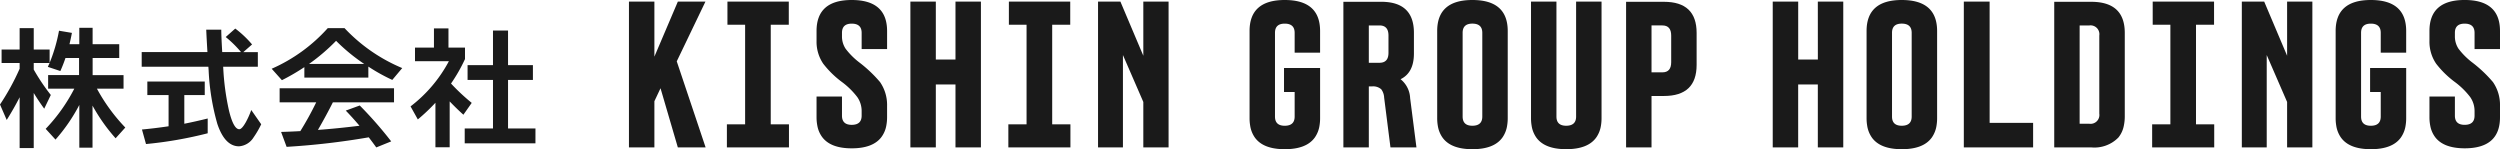 <svg xmlns="http://www.w3.org/2000/svg" width="346.358" height="20.67" viewBox="0 0 346.358 20.67">
  <g id="グループ_60180" data-name="グループ 60180" transform="translate(-33.82 -4183.792)">
    <g id="グループ_16" data-name="グループ 16" transform="translate(-46.18 -6901)">
      <g id="グループ_36" data-name="グループ 36">
        <g id="グループ_34" data-name="グループ 34">
          <path id="パス_28" data-name="パス 28" d="M82.72,11098.265q-.764,1.51-1.789,3.147l-.931-2.141a32.469,32.469,0,0,0,2.72-4.955v-.8h-2.5v-1.861h2.5v-2.961h1.955v2.961h2.2v1.844a21.966,21.966,0,0,0,1.3-4.451l1.788.3q-.168.876-.336,1.565h1.36v-2.272h1.844v2.272h3.688v1.918H92.833v2.366h4.283v1.881H93.429a24.835,24.835,0,0,0,3.93,5.383l-1.341,1.489a24.453,24.453,0,0,1-3.2-4.526v5.83H90.989v-5.923a23.979,23.979,0,0,1-3.3,4.8l-1.36-1.489a23.692,23.692,0,0,0,3.967-5.568H86.668v-1.881h4.284v-2.366H89.071c-.211.622-.447,1.223-.708,1.807l-1.732-.577c.049-.124.13-.3.242-.541h-2.2v.913a27.789,27.789,0,0,0,2.366,3.521l-.913,1.9q-.8-1.1-1.453-2.179v7.636H82.72Z" fill="#1a1a1a"/>
          <path id="パス_29" data-name="パス 29" d="M115.722,11094.037h-4.805l.019.315a34.764,34.764,0,0,0,.783,5.737q.631,2.609,1.434,2.607.353,0,.912-.987a11.143,11.143,0,0,0,.745-1.676l1.378,1.975a12.636,12.636,0,0,1-1.061,1.825,2.585,2.585,0,0,1-2.012,1.229q-1.955,0-3-3.093a32.1,32.1,0,0,1-1.21-7.431l-.037-.5H99.631v-2.03h9.107q-.111-1.843-.167-3.11h2.085q0,.9.131,3.11h2.607a15.435,15.435,0,0,0-2.122-2.086l1.322-1.173a14.344,14.344,0,0,1,2.328,2.2l-1.211,1.062h2.011Zm-6.947,9.219a55.189,55.189,0,0,1-8.548,1.491l-.559-2.012q1.808-.168,3.688-.448v-4.32h-2.943v-1.881h7.953v1.881h-2.831v3.967q1.527-.3,3.24-.726Z" fill="#1a1a1a"/>
          <path id="パス_30" data-name="パス 30" d="M131.032,11095.546h-8.865v-1.453a29.168,29.168,0,0,1-3.11,1.808l-1.416-1.584a22.7,22.7,0,0,0,7.766-5.624h2.328a23.227,23.227,0,0,0,7.991,5.53l-1.378,1.64a25.013,25.013,0,0,1-3.316-1.845Zm.056,8.27a102.439,102.439,0,0,1-11.38,1.321l-.764-2.066q1.341-.038,2.664-.112a43.623,43.623,0,0,0,2.2-3.986H118.74v-1.955h15.849v1.955h-8.474q-.819,1.641-2.067,3.818,2.7-.2,5.755-.577-.931-1.1-1.9-2.1l1.937-.708a54.287,54.287,0,0,1,4.358,4.973l-2.067.838Q131.7,11104.616,131.088,11103.815Zm-8.269-10.169h7.636a25.412,25.412,0,0,1-3.893-3.2A26.662,26.662,0,0,1,122.819,11093.646Z" fill="#1a1a1a"/>
          <path id="パス_31" data-name="パス 31" d="M142.3,11105.194h-1.974v-6.166a25.64,25.64,0,0,1-2.44,2.31l-1.006-1.807a19.243,19.243,0,0,0,5.309-6.257h-4.694v-1.883h2.626v-2.663h2.011v2.663h2.291v1.583a22.524,22.524,0,0,1-1.937,3.391,27.959,27.959,0,0,0,2.868,2.682l-1.154,1.639q-.932-.836-1.9-1.844Zm11.882-.541h-9.8v-2.067H148.3v-6.724h-3.521v-2.049H148.3v-4.786h2.085v4.786h3.446v2.049h-3.446v6.724h3.8Z" fill="#1a1a1a"/>
        </g>
        <g id="グループ_35" data-name="グループ 35">
          <path id="パス_32" data-name="パス 32" d="M176.753,11102.213l-2.994-8.923,3.974-8.273H173.91l-3.249,7.624v-7.624h-3.524v20.2h3.524v-6.4l.849-1.8,2.4,8.2h3.849l-.46-1.371Z" fill="#1a1a1a"/>
          <path id="パス_33" data-name="パス 33" d="M186.782,11088.216h2.5v-3.2h-8.5v3.2h2.449v13.8h-2.525v3.2h8.6v-3.2h-2.525Z" fill="#1a1a1a"/>
          <path id="パス_34" data-name="パス 34" d="M198,11084.792q-4.873,0-4.873,4.3v1.4a5.4,5.4,0,0,0,.924,3.124,13.123,13.123,0,0,0,2.575,2.523,10.608,10.608,0,0,1,2.162,2.125,3.376,3.376,0,0,1,.587,1.925v.625q0,1.274-1.375,1.274-1.349,0-1.349-1.274v-2.65h-3.524v2.876a6.059,6.059,0,0,0,.111,1.174,3.732,3.732,0,0,0,.716,1.628c.787,1,2.132,1.5,4.046,1.5s3.277-.5,4.068-1.5a3.749,3.749,0,0,0,.72-1.628,6.059,6.059,0,0,0,.111-1.174v-1.575a5.561,5.561,0,0,0-.974-3.3,18.2,18.2,0,0,0-2.874-2.724,9.955,9.955,0,0,1-1.9-1.9,3.074,3.074,0,0,1-.5-1.749v-.45q0-1.274,1.349-1.274,1.374,0,1.375,1.274v2.249H202.9v-2.5Q202.9,11084.792,198,11084.792Z" fill="#1a1a1a"/>
          <path id="パス_35" data-name="パス 35" d="M212.376,11093.04h-2.724v-8.023h-3.524v20.2h3.524v-8.723h2.724v8.723H215.9v-20.2h-3.524Z" fill="#1a1a1a"/>
          <path id="パス_36" data-name="パス 36" d="M225.774,11088.216h2.5v-3.2h-8.5v3.2h2.449v13.8H219.7v3.2h8.6v-3.2h-2.525Z" fill="#1a1a1a"/>
          <path id="パス_37" data-name="パス 37" d="M238.4,11092.516l-3.174-7.5h-3.1v20.2h3.449v-12.8l2.824,6.5v6.3h3.5v-20.2h-3.5Z" fill="#1a1a1a"/>
          <path id="パス_38" data-name="パス 38" d="M257.992,11084.792q-4.874,0-4.873,4.3v12.072a6.193,6.193,0,0,0,.085,1.05,3.87,3.87,0,0,0,.645,1.628q1.155,1.619,4.143,1.621,3.006,0,4.165-1.621a3.861,3.861,0,0,0,.649-1.628,6.193,6.193,0,0,0,.085-1.05v-6.949h-5v3.325h1.474v3.4q0,1.274-1.375,1.274-1.349,0-1.349-1.274v-11.6q0-1.274,1.349-1.274,1.374,0,1.375,1.274v2.749h3.524v-3Q262.891,11084.792,257.992,11084.792Z" fill="#1a1a1a"/>
          <path id="パス_39" data-name="パス 39" d="M275.855,11102.213l-.491-3.824a3.549,3.549,0,0,0-1.324-2.624q1.848-.9,1.849-3.55v-2.874q0-4.3-4.525-4.3h-5.248v20.17h3.524v-8.448h.45a1.694,1.694,0,0,1,1.274.4,2.081,2.081,0,0,1,.4,1.15l.494,3.9.207,1.628.174,1.371h3.6l-.176-1.371Zm-4.74-8.723H269.64v-5.174h1.475q1.25,0,1.249,1.4v2.4Q272.364,11093.489,271.115,11093.49Z" fill="#1a1a1a"/>
          <path id="パス_40" data-name="パス 40" d="M283.987,11084.792q-4.873,0-4.874,4.3v12.072a6.3,6.3,0,0,0,.085,1.05,3.885,3.885,0,0,0,.646,1.628q1.155,1.619,4.143,1.621,3.006,0,4.165-1.621a3.873,3.873,0,0,0,.648-1.628,6.19,6.19,0,0,0,.086-1.05v-12.072Q288.886,11084.792,283.987,11084.792Zm-1.349,16.146v-11.6q0-1.274,1.349-1.274,1.374,0,1.375,1.274v11.6q0,1.274-1.375,1.274Q282.639,11102.213,282.638,11100.938Z" fill="#1a1a1a"/>
          <path id="パス_41" data-name="パス 41" d="M298.359,11100.938q0,1.274-1.375,1.274-1.349,0-1.349-1.274v-15.922h-3.524v16.146a6.193,6.193,0,0,0,.085,1.05,3.87,3.87,0,0,0,.645,1.628q1.155,1.619,4.143,1.621,3.006,0,4.165-1.621a3.874,3.874,0,0,0,.649-1.628,6.193,6.193,0,0,0,.085-1.05v-16.146h-3.524Z" fill="#1a1a1a"/>
          <path id="パス_42" data-name="パス 42" d="M310.532,11085.042h-5.249v20.17h3.524v-7.123h1.725q4.522,0,4.523-4.3v-4.449Q315.055,11085.042,310.532,11085.042Zm1,8.373q0,1.4-1.225,1.4h-1.5v-6.5h1.5q1.224,0,1.225,1.4Z" fill="#1a1a1a"/>
          <path id="パス_43" data-name="パス 43" d="M331.852,11093.04h-2.724v-8.023H325.6v20.2h3.524v-8.723h2.724v8.723h3.524v-20.2h-3.524Z" fill="#1a1a1a"/>
          <path id="パス_44" data-name="パス 44" d="M343.475,11084.792q-4.873,0-4.874,4.3v12.072a6.3,6.3,0,0,0,.085,1.05,3.884,3.884,0,0,0,.646,1.628q1.155,1.619,4.143,1.621,3.006,0,4.165-1.621a3.888,3.888,0,0,0,.649-1.628,6.3,6.3,0,0,0,.085-1.05v-12.072Q348.374,11084.792,343.475,11084.792Zm-1.349,16.146v-11.6q0-1.274,1.349-1.274,1.374,0,1.375,1.274v11.6q0,1.274-1.375,1.274Q342.126,11102.213,342.126,11100.938Z" fill="#1a1a1a"/>
          <path id="パス_45" data-name="パス 45" d="M355.648,11085.017h-3.574v20.2h9.6v-3.4h-6.023Z" fill="#1a1a1a"/>
          <path id="パス_46" data-name="パス 46" d="M369.72,11085.042H364.6v20.17h5.124a4.646,4.646,0,0,0,3.767-1.371,3.715,3.715,0,0,0,.751-1.628,6.222,6.222,0,0,0,.131-1.3v-11.573Q374.369,11085.042,369.72,11085.042Zm-1.6,3.274h1.35a1.226,1.226,0,0,1,1.374,1.4v10.823a1.226,1.226,0,0,1-1.374,1.4h-1.35Z" fill="#1a1a1a"/>
          <path id="パス_47" data-name="パス 47" d="M384.242,11088.216h2.5v-3.2h-8.5v3.2h2.449v13.8h-2.525v3.2h8.6v-3.2h-2.525Z" fill="#1a1a1a"/>
          <path id="パス_48" data-name="パス 48" d="M396.864,11092.516l-3.174-7.5h-3.1v20.2h3.449v-12.8l2.824,6.5v6.3h3.5v-20.2h-3.5Z" fill="#1a1a1a"/>
          <path id="パス_49" data-name="パス 49" d="M408.462,11084.792q-4.875,0-4.874,4.3v12.072a6.193,6.193,0,0,0,.085,1.05,3.883,3.883,0,0,0,.645,1.628q1.156,1.619,4.144,1.621,3.006,0,4.164-1.621a3.861,3.861,0,0,0,.649-1.628,6.19,6.19,0,0,0,.086-1.05v-6.949h-5v3.325h1.474v3.4q0,1.274-1.374,1.274-1.35,0-1.35-1.274v-11.6q0-1.274,1.35-1.274,1.374,0,1.374,1.274v2.749h3.525v-3Q413.361,11084.792,408.462,11084.792Z" fill="#1a1a1a"/>
          <path id="パス_50" data-name="パス 50" d="M426.358,11091.59v-2.5q0-4.3-4.9-4.3-4.874,0-4.874,4.3v1.4a5.391,5.391,0,0,0,.925,3.124,13.14,13.14,0,0,0,2.574,2.523,10.58,10.58,0,0,1,2.162,2.125,3.377,3.377,0,0,1,.588,1.925v.625q0,1.274-1.375,1.274-1.349,0-1.349-1.274v-2.65h-3.525v2.876a6.058,6.058,0,0,0,.111,1.174,3.745,3.745,0,0,0,.717,1.628q1.179,1.493,4.046,1.5,4.9,0,4.9-4.3v-1.575a5.561,5.561,0,0,0-.974-3.3,18.221,18.221,0,0,0-2.875-2.724,9.954,9.954,0,0,1-1.9-1.9,3.081,3.081,0,0,1-.5-1.749v-.45q0-1.274,1.349-1.274,1.374,0,1.375,1.274v2.249Z" fill="#1a1a1a"/>
        </g>
      </g>
    </g>
  </g>
</svg>
